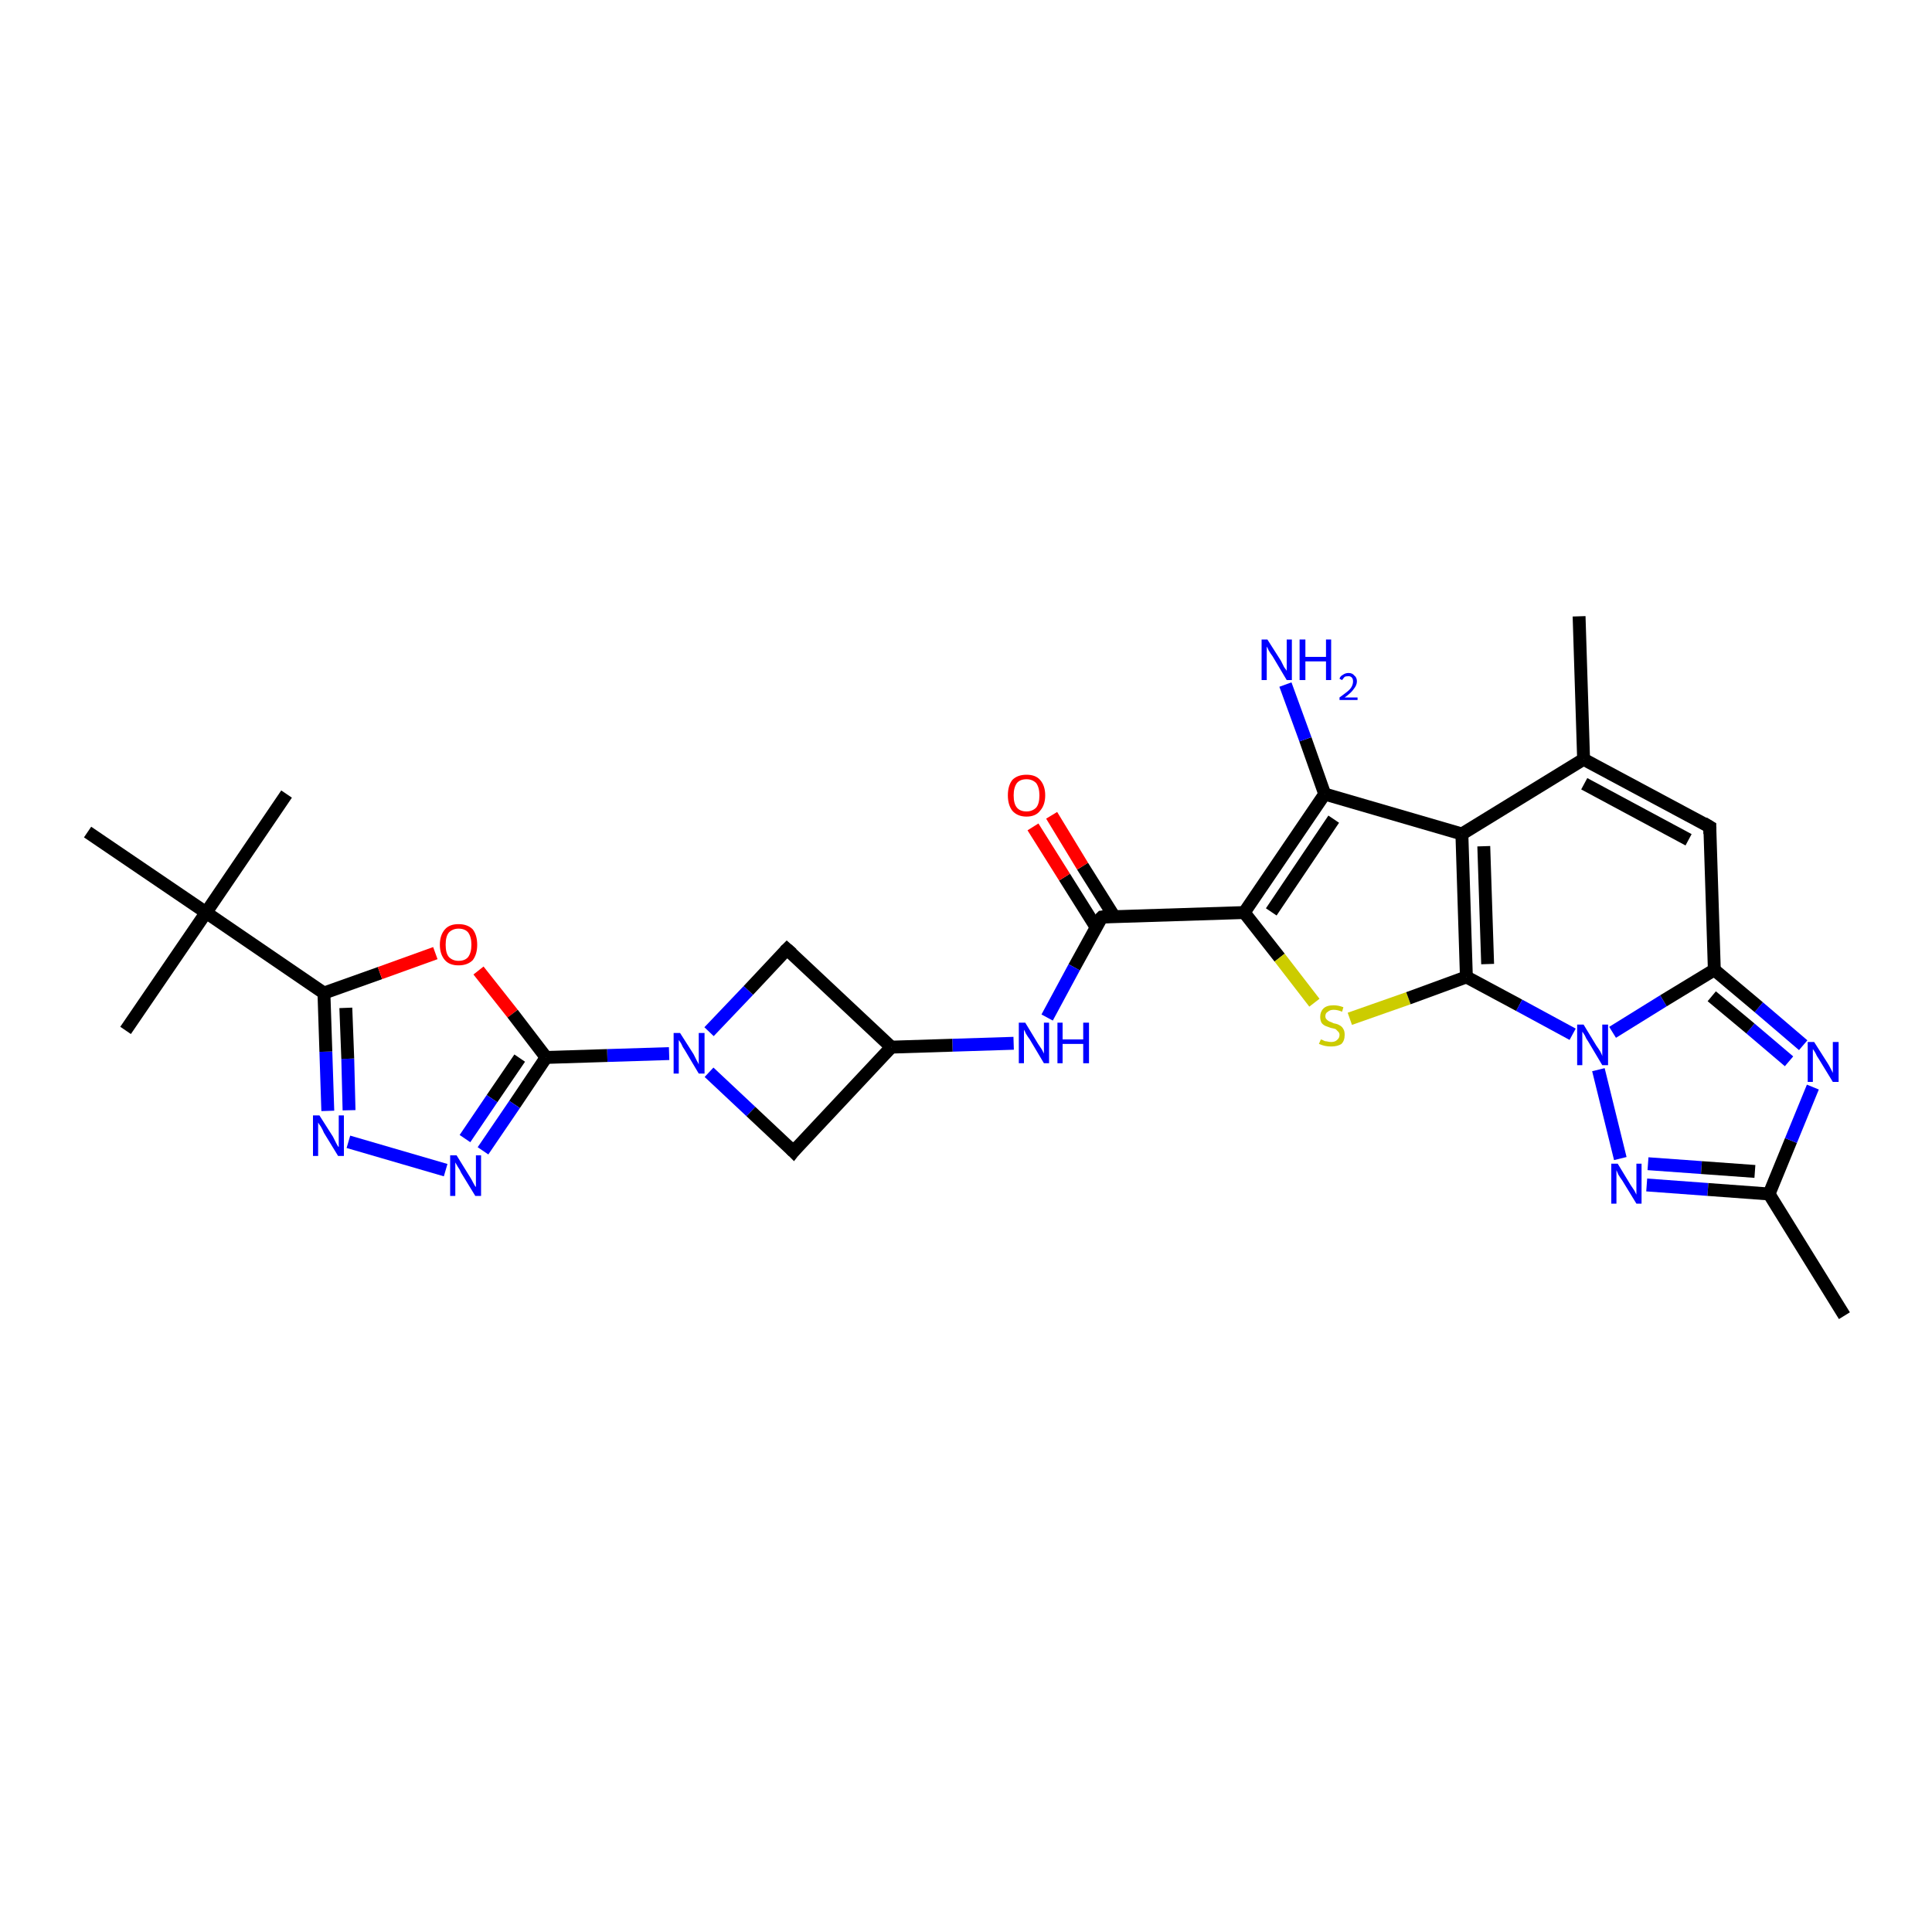 <?xml version='1.0' encoding='iso-8859-1'?>
<svg version='1.1' baseProfile='full'
              xmlns='http://www.w3.org/2000/svg'
                      xmlns:rdkit='http://www.rdkit.org/xml'
                      xmlns:xlink='http://www.w3.org/1999/xlink'
                  xml:space='preserve'
width='300px' height='300px' viewBox='0 0 300 300'>
<!-- END OF HEADER -->
<rect style='opacity:1.0;fill:#FFFFFF;stroke:none' width='300.0' height='300.0' x='0.0' y='0.0'> </rect>
<path class='bond-0 atom-0 atom-1' d='M 286.4,204.3 L 274.7,185.4' style='fill:none;fill-rule:evenodd;stroke:#000000;stroke-width:2.0px;stroke-linecap:butt;stroke-linejoin:miter;stroke-opacity:1' />
<path class='bond-1 atom-1 atom-2' d='M 274.7,185.4 L 278.1,177.1' style='fill:none;fill-rule:evenodd;stroke:#000000;stroke-width:2.0px;stroke-linecap:butt;stroke-linejoin:miter;stroke-opacity:1' />
<path class='bond-1 atom-1 atom-2' d='M 278.1,177.1 L 281.5,168.8' style='fill:none;fill-rule:evenodd;stroke:#0000FF;stroke-width:2.0px;stroke-linecap:butt;stroke-linejoin:miter;stroke-opacity:1' />
<path class='bond-2 atom-2 atom-3' d='M 280.0,162.3 L 273.1,156.4' style='fill:none;fill-rule:evenodd;stroke:#0000FF;stroke-width:2.0px;stroke-linecap:butt;stroke-linejoin:miter;stroke-opacity:1' />
<path class='bond-2 atom-2 atom-3' d='M 273.1,156.4 L 266.2,150.6' style='fill:none;fill-rule:evenodd;stroke:#000000;stroke-width:2.0px;stroke-linecap:butt;stroke-linejoin:miter;stroke-opacity:1' />
<path class='bond-2 atom-2 atom-3' d='M 277.8,164.8 L 271.8,159.7' style='fill:none;fill-rule:evenodd;stroke:#0000FF;stroke-width:2.0px;stroke-linecap:butt;stroke-linejoin:miter;stroke-opacity:1' />
<path class='bond-2 atom-2 atom-3' d='M 271.8,159.7 L 265.8,154.7' style='fill:none;fill-rule:evenodd;stroke:#000000;stroke-width:2.0px;stroke-linecap:butt;stroke-linejoin:miter;stroke-opacity:1' />
<path class='bond-3 atom-3 atom-4' d='M 266.2,150.6 L 265.5,128.4' style='fill:none;fill-rule:evenodd;stroke:#000000;stroke-width:2.0px;stroke-linecap:butt;stroke-linejoin:miter;stroke-opacity:1' />
<path class='bond-4 atom-4 atom-5' d='M 265.5,128.4 L 245.9,117.9' style='fill:none;fill-rule:evenodd;stroke:#000000;stroke-width:2.0px;stroke-linecap:butt;stroke-linejoin:miter;stroke-opacity:1' />
<path class='bond-4 atom-4 atom-5' d='M 262.2,130.4 L 246.0,121.7' style='fill:none;fill-rule:evenodd;stroke:#000000;stroke-width:2.0px;stroke-linecap:butt;stroke-linejoin:miter;stroke-opacity:1' />
<path class='bond-5 atom-5 atom-6' d='M 245.9,117.9 L 245.2,95.7' style='fill:none;fill-rule:evenodd;stroke:#000000;stroke-width:2.0px;stroke-linecap:butt;stroke-linejoin:miter;stroke-opacity:1' />
<path class='bond-6 atom-5 atom-7' d='M 245.9,117.9 L 227.0,129.5' style='fill:none;fill-rule:evenodd;stroke:#000000;stroke-width:2.0px;stroke-linecap:butt;stroke-linejoin:miter;stroke-opacity:1' />
<path class='bond-7 atom-7 atom-8' d='M 227.0,129.5 L 205.7,123.3' style='fill:none;fill-rule:evenodd;stroke:#000000;stroke-width:2.0px;stroke-linecap:butt;stroke-linejoin:miter;stroke-opacity:1' />
<path class='bond-8 atom-8 atom-9' d='M 205.7,123.3 L 202.7,114.8' style='fill:none;fill-rule:evenodd;stroke:#000000;stroke-width:2.0px;stroke-linecap:butt;stroke-linejoin:miter;stroke-opacity:1' />
<path class='bond-8 atom-8 atom-9' d='M 202.7,114.8 L 199.6,106.3' style='fill:none;fill-rule:evenodd;stroke:#0000FF;stroke-width:2.0px;stroke-linecap:butt;stroke-linejoin:miter;stroke-opacity:1' />
<path class='bond-9 atom-8 atom-10' d='M 205.7,123.3 L 193.2,141.7' style='fill:none;fill-rule:evenodd;stroke:#000000;stroke-width:2.0px;stroke-linecap:butt;stroke-linejoin:miter;stroke-opacity:1' />
<path class='bond-9 atom-8 atom-10' d='M 207.1,127.2 L 197.4,141.6' style='fill:none;fill-rule:evenodd;stroke:#000000;stroke-width:2.0px;stroke-linecap:butt;stroke-linejoin:miter;stroke-opacity:1' />
<path class='bond-10 atom-10 atom-11' d='M 193.2,141.7 L 198.7,148.7' style='fill:none;fill-rule:evenodd;stroke:#000000;stroke-width:2.0px;stroke-linecap:butt;stroke-linejoin:miter;stroke-opacity:1' />
<path class='bond-10 atom-10 atom-11' d='M 198.7,148.7 L 204.1,155.7' style='fill:none;fill-rule:evenodd;stroke:#CCCC00;stroke-width:2.0px;stroke-linecap:butt;stroke-linejoin:miter;stroke-opacity:1' />
<path class='bond-11 atom-11 atom-12' d='M 209.6,158.2 L 218.7,155.0' style='fill:none;fill-rule:evenodd;stroke:#CCCC00;stroke-width:2.0px;stroke-linecap:butt;stroke-linejoin:miter;stroke-opacity:1' />
<path class='bond-11 atom-11 atom-12' d='M 218.7,155.0 L 227.7,151.7' style='fill:none;fill-rule:evenodd;stroke:#000000;stroke-width:2.0px;stroke-linecap:butt;stroke-linejoin:miter;stroke-opacity:1' />
<path class='bond-12 atom-12 atom-13' d='M 227.7,151.7 L 235.9,156.1' style='fill:none;fill-rule:evenodd;stroke:#000000;stroke-width:2.0px;stroke-linecap:butt;stroke-linejoin:miter;stroke-opacity:1' />
<path class='bond-12 atom-12 atom-13' d='M 235.9,156.1 L 244.2,160.6' style='fill:none;fill-rule:evenodd;stroke:#0000FF;stroke-width:2.0px;stroke-linecap:butt;stroke-linejoin:miter;stroke-opacity:1' />
<path class='bond-13 atom-13 atom-14' d='M 248.2,166.1 L 251.6,179.9' style='fill:none;fill-rule:evenodd;stroke:#0000FF;stroke-width:2.0px;stroke-linecap:butt;stroke-linejoin:miter;stroke-opacity:1' />
<path class='bond-14 atom-10 atom-15' d='M 193.2,141.7 L 171.1,142.4' style='fill:none;fill-rule:evenodd;stroke:#000000;stroke-width:2.0px;stroke-linecap:butt;stroke-linejoin:miter;stroke-opacity:1' />
<path class='bond-15 atom-15 atom-16' d='M 173.0,142.3 L 168.1,134.5' style='fill:none;fill-rule:evenodd;stroke:#000000;stroke-width:2.0px;stroke-linecap:butt;stroke-linejoin:miter;stroke-opacity:1' />
<path class='bond-15 atom-15 atom-16' d='M 168.1,134.5 L 163.3,126.6' style='fill:none;fill-rule:evenodd;stroke:#FF0000;stroke-width:2.0px;stroke-linecap:butt;stroke-linejoin:miter;stroke-opacity:1' />
<path class='bond-15 atom-15 atom-16' d='M 170.2,144.0 L 165.3,136.2' style='fill:none;fill-rule:evenodd;stroke:#000000;stroke-width:2.0px;stroke-linecap:butt;stroke-linejoin:miter;stroke-opacity:1' />
<path class='bond-15 atom-15 atom-16' d='M 165.3,136.2 L 160.4,128.4' style='fill:none;fill-rule:evenodd;stroke:#FF0000;stroke-width:2.0px;stroke-linecap:butt;stroke-linejoin:miter;stroke-opacity:1' />
<path class='bond-16 atom-15 atom-17' d='M 171.1,142.4 L 166.8,150.2' style='fill:none;fill-rule:evenodd;stroke:#000000;stroke-width:2.0px;stroke-linecap:butt;stroke-linejoin:miter;stroke-opacity:1' />
<path class='bond-16 atom-15 atom-17' d='M 166.8,150.2 L 162.6,158.0' style='fill:none;fill-rule:evenodd;stroke:#0000FF;stroke-width:2.0px;stroke-linecap:butt;stroke-linejoin:miter;stroke-opacity:1' />
<path class='bond-17 atom-17 atom-18' d='M 157.4,162.0 L 147.9,162.3' style='fill:none;fill-rule:evenodd;stroke:#0000FF;stroke-width:2.0px;stroke-linecap:butt;stroke-linejoin:miter;stroke-opacity:1' />
<path class='bond-17 atom-17 atom-18' d='M 147.9,162.3 L 138.4,162.6' style='fill:none;fill-rule:evenodd;stroke:#000000;stroke-width:2.0px;stroke-linecap:butt;stroke-linejoin:miter;stroke-opacity:1' />
<path class='bond-18 atom-18 atom-19' d='M 138.4,162.6 L 122.2,147.4' style='fill:none;fill-rule:evenodd;stroke:#000000;stroke-width:2.0px;stroke-linecap:butt;stroke-linejoin:miter;stroke-opacity:1' />
<path class='bond-19 atom-19 atom-20' d='M 122.2,147.4 L 116.2,153.8' style='fill:none;fill-rule:evenodd;stroke:#000000;stroke-width:2.0px;stroke-linecap:butt;stroke-linejoin:miter;stroke-opacity:1' />
<path class='bond-19 atom-19 atom-20' d='M 116.2,153.8 L 110.1,160.2' style='fill:none;fill-rule:evenodd;stroke:#0000FF;stroke-width:2.0px;stroke-linecap:butt;stroke-linejoin:miter;stroke-opacity:1' />
<path class='bond-20 atom-20 atom-21' d='M 110.1,166.5 L 116.6,172.6' style='fill:none;fill-rule:evenodd;stroke:#0000FF;stroke-width:2.0px;stroke-linecap:butt;stroke-linejoin:miter;stroke-opacity:1' />
<path class='bond-20 atom-20 atom-21' d='M 116.6,172.6 L 123.2,178.8' style='fill:none;fill-rule:evenodd;stroke:#000000;stroke-width:2.0px;stroke-linecap:butt;stroke-linejoin:miter;stroke-opacity:1' />
<path class='bond-21 atom-20 atom-22' d='M 103.9,163.6 L 94.3,163.9' style='fill:none;fill-rule:evenodd;stroke:#0000FF;stroke-width:2.0px;stroke-linecap:butt;stroke-linejoin:miter;stroke-opacity:1' />
<path class='bond-21 atom-20 atom-22' d='M 94.3,163.9 L 84.8,164.2' style='fill:none;fill-rule:evenodd;stroke:#000000;stroke-width:2.0px;stroke-linecap:butt;stroke-linejoin:miter;stroke-opacity:1' />
<path class='bond-22 atom-22 atom-23' d='M 84.8,164.2 L 79.9,171.5' style='fill:none;fill-rule:evenodd;stroke:#000000;stroke-width:2.0px;stroke-linecap:butt;stroke-linejoin:miter;stroke-opacity:1' />
<path class='bond-22 atom-22 atom-23' d='M 79.9,171.5 L 75.0,178.7' style='fill:none;fill-rule:evenodd;stroke:#0000FF;stroke-width:2.0px;stroke-linecap:butt;stroke-linejoin:miter;stroke-opacity:1' />
<path class='bond-22 atom-22 atom-23' d='M 80.7,164.3 L 76.4,170.6' style='fill:none;fill-rule:evenodd;stroke:#000000;stroke-width:2.0px;stroke-linecap:butt;stroke-linejoin:miter;stroke-opacity:1' />
<path class='bond-22 atom-22 atom-23' d='M 76.4,170.6 L 72.2,176.8' style='fill:none;fill-rule:evenodd;stroke:#0000FF;stroke-width:2.0px;stroke-linecap:butt;stroke-linejoin:miter;stroke-opacity:1' />
<path class='bond-23 atom-23 atom-24' d='M 69.2,181.7 L 54.1,177.3' style='fill:none;fill-rule:evenodd;stroke:#0000FF;stroke-width:2.0px;stroke-linecap:butt;stroke-linejoin:miter;stroke-opacity:1' />
<path class='bond-24 atom-24 atom-25' d='M 50.9,172.5 L 50.6,163.3' style='fill:none;fill-rule:evenodd;stroke:#0000FF;stroke-width:2.0px;stroke-linecap:butt;stroke-linejoin:miter;stroke-opacity:1' />
<path class='bond-24 atom-24 atom-25' d='M 50.6,163.3 L 50.3,154.2' style='fill:none;fill-rule:evenodd;stroke:#000000;stroke-width:2.0px;stroke-linecap:butt;stroke-linejoin:miter;stroke-opacity:1' />
<path class='bond-24 atom-24 atom-25' d='M 54.2,172.4 L 54.0,164.4' style='fill:none;fill-rule:evenodd;stroke:#0000FF;stroke-width:2.0px;stroke-linecap:butt;stroke-linejoin:miter;stroke-opacity:1' />
<path class='bond-24 atom-24 atom-25' d='M 54.0,164.4 L 53.7,156.5' style='fill:none;fill-rule:evenodd;stroke:#000000;stroke-width:2.0px;stroke-linecap:butt;stroke-linejoin:miter;stroke-opacity:1' />
<path class='bond-25 atom-25 atom-26' d='M 50.3,154.2 L 59.0,151.1' style='fill:none;fill-rule:evenodd;stroke:#000000;stroke-width:2.0px;stroke-linecap:butt;stroke-linejoin:miter;stroke-opacity:1' />
<path class='bond-25 atom-25 atom-26' d='M 59.0,151.1 L 67.6,148.0' style='fill:none;fill-rule:evenodd;stroke:#FF0000;stroke-width:2.0px;stroke-linecap:butt;stroke-linejoin:miter;stroke-opacity:1' />
<path class='bond-26 atom-25 atom-27' d='M 50.3,154.2 L 32.0,141.7' style='fill:none;fill-rule:evenodd;stroke:#000000;stroke-width:2.0px;stroke-linecap:butt;stroke-linejoin:miter;stroke-opacity:1' />
<path class='bond-27 atom-27 atom-28' d='M 32.0,141.7 L 44.5,123.3' style='fill:none;fill-rule:evenodd;stroke:#000000;stroke-width:2.0px;stroke-linecap:butt;stroke-linejoin:miter;stroke-opacity:1' />
<path class='bond-28 atom-27 atom-29' d='M 32.0,141.7 L 19.5,160.0' style='fill:none;fill-rule:evenodd;stroke:#000000;stroke-width:2.0px;stroke-linecap:butt;stroke-linejoin:miter;stroke-opacity:1' />
<path class='bond-29 atom-27 atom-30' d='M 32.0,141.7 L 13.6,129.2' style='fill:none;fill-rule:evenodd;stroke:#000000;stroke-width:2.0px;stroke-linecap:butt;stroke-linejoin:miter;stroke-opacity:1' />
<path class='bond-30 atom-14 atom-1' d='M 255.7,184.0 L 265.2,184.7' style='fill:none;fill-rule:evenodd;stroke:#0000FF;stroke-width:2.0px;stroke-linecap:butt;stroke-linejoin:miter;stroke-opacity:1' />
<path class='bond-30 atom-14 atom-1' d='M 265.2,184.7 L 274.7,185.4' style='fill:none;fill-rule:evenodd;stroke:#000000;stroke-width:2.0px;stroke-linecap:butt;stroke-linejoin:miter;stroke-opacity:1' />
<path class='bond-30 atom-14 atom-1' d='M 255.9,180.7 L 264.2,181.3' style='fill:none;fill-rule:evenodd;stroke:#0000FF;stroke-width:2.0px;stroke-linecap:butt;stroke-linejoin:miter;stroke-opacity:1' />
<path class='bond-30 atom-14 atom-1' d='M 264.2,181.3 L 272.5,181.9' style='fill:none;fill-rule:evenodd;stroke:#000000;stroke-width:2.0px;stroke-linecap:butt;stroke-linejoin:miter;stroke-opacity:1' />
<path class='bond-31 atom-21 atom-18' d='M 123.2,178.8 L 138.4,162.6' style='fill:none;fill-rule:evenodd;stroke:#000000;stroke-width:2.0px;stroke-linecap:butt;stroke-linejoin:miter;stroke-opacity:1' />
<path class='bond-32 atom-26 atom-22' d='M 74.3,150.7 L 79.6,157.4' style='fill:none;fill-rule:evenodd;stroke:#FF0000;stroke-width:2.0px;stroke-linecap:butt;stroke-linejoin:miter;stroke-opacity:1' />
<path class='bond-32 atom-26 atom-22' d='M 79.6,157.4 L 84.8,164.2' style='fill:none;fill-rule:evenodd;stroke:#000000;stroke-width:2.0px;stroke-linecap:butt;stroke-linejoin:miter;stroke-opacity:1' />
<path class='bond-33 atom-13 atom-3' d='M 250.4,160.3 L 258.3,155.4' style='fill:none;fill-rule:evenodd;stroke:#0000FF;stroke-width:2.0px;stroke-linecap:butt;stroke-linejoin:miter;stroke-opacity:1' />
<path class='bond-33 atom-13 atom-3' d='M 258.3,155.4 L 266.2,150.6' style='fill:none;fill-rule:evenodd;stroke:#000000;stroke-width:2.0px;stroke-linecap:butt;stroke-linejoin:miter;stroke-opacity:1' />
<path class='bond-34 atom-12 atom-7' d='M 227.7,151.7 L 227.0,129.5' style='fill:none;fill-rule:evenodd;stroke:#000000;stroke-width:2.0px;stroke-linecap:butt;stroke-linejoin:miter;stroke-opacity:1' />
<path class='bond-34 atom-12 atom-7' d='M 231.0,149.7 L 230.4,131.4' style='fill:none;fill-rule:evenodd;stroke:#000000;stroke-width:2.0px;stroke-linecap:butt;stroke-linejoin:miter;stroke-opacity:1' />
<path d='M 265.5,129.5 L 265.5,128.4 L 264.5,127.8' style='fill:none;stroke:#000000;stroke-width:2.0px;stroke-linecap:butt;stroke-linejoin:miter;stroke-opacity:1;' />
<path d='M 172.2,142.3 L 171.1,142.4 L 170.8,142.7' style='fill:none;stroke:#000000;stroke-width:2.0px;stroke-linecap:butt;stroke-linejoin:miter;stroke-opacity:1;' />
<path d='M 123.0,148.1 L 122.2,147.4 L 121.9,147.7' style='fill:none;stroke:#000000;stroke-width:2.0px;stroke-linecap:butt;stroke-linejoin:miter;stroke-opacity:1;' />
<path d='M 122.8,178.4 L 123.2,178.8 L 123.9,177.9' style='fill:none;stroke:#000000;stroke-width:2.0px;stroke-linecap:butt;stroke-linejoin:miter;stroke-opacity:1;' />
<path class='atom-2' d='M 281.7 161.8
L 283.8 165.1
Q 284.0 165.4, 284.3 166.0
Q 284.6 166.6, 284.6 166.6
L 284.6 161.8
L 285.5 161.8
L 285.5 168.0
L 284.6 168.0
L 282.4 164.4
Q 282.1 164.0, 281.9 163.5
Q 281.6 163.0, 281.5 162.9
L 281.5 168.0
L 280.7 168.0
L 280.7 161.8
L 281.7 161.8
' fill='#0000FF'/>
<path class='atom-9' d='M 196.8 99.3
L 198.9 102.6
Q 199.1 103.0, 199.4 103.6
Q 199.8 104.1, 199.8 104.2
L 199.8 99.3
L 200.6 99.3
L 200.6 105.6
L 199.8 105.6
L 197.6 101.9
Q 197.3 101.5, 197.0 101.0
Q 196.8 100.5, 196.7 100.4
L 196.7 105.6
L 195.9 105.6
L 195.9 99.3
L 196.8 99.3
' fill='#0000FF'/>
<path class='atom-9' d='M 201.8 99.3
L 202.7 99.3
L 202.7 102.0
L 205.9 102.0
L 205.9 99.3
L 206.7 99.3
L 206.7 105.6
L 205.9 105.6
L 205.9 102.7
L 202.7 102.7
L 202.7 105.6
L 201.8 105.6
L 201.8 99.3
' fill='#0000FF'/>
<path class='atom-9' d='M 208.0 105.4
Q 208.1 105.0, 208.5 104.8
Q 208.9 104.5, 209.4 104.5
Q 210.0 104.5, 210.3 104.9
Q 210.7 105.2, 210.7 105.8
Q 210.7 106.4, 210.2 107.0
Q 209.8 107.6, 208.8 108.3
L 210.8 108.3
L 210.8 108.7
L 208.0 108.7
L 208.0 108.3
Q 208.7 107.8, 209.2 107.4
Q 209.7 107.0, 209.9 106.6
Q 210.1 106.2, 210.1 105.8
Q 210.1 105.4, 209.9 105.2
Q 209.7 105.0, 209.4 105.0
Q 209.0 105.0, 208.8 105.1
Q 208.6 105.3, 208.4 105.6
L 208.0 105.4
' fill='#0000FF'/>
<path class='atom-11' d='M 205.1 161.4
Q 205.1 161.4, 205.4 161.5
Q 205.7 161.7, 206.0 161.7
Q 206.4 161.8, 206.7 161.8
Q 207.3 161.8, 207.6 161.5
Q 208.0 161.2, 208.0 160.7
Q 208.0 160.4, 207.8 160.2
Q 207.6 160.0, 207.4 159.8
Q 207.1 159.7, 206.6 159.6
Q 206.1 159.4, 205.8 159.3
Q 205.4 159.1, 205.2 158.8
Q 205.0 158.4, 205.0 157.9
Q 205.0 157.1, 205.5 156.6
Q 206.0 156.1, 207.1 156.1
Q 207.8 156.1, 208.6 156.4
L 208.4 157.1
Q 207.7 156.8, 207.1 156.8
Q 206.5 156.8, 206.2 157.1
Q 205.8 157.3, 205.8 157.8
Q 205.8 158.1, 206.0 158.3
Q 206.2 158.5, 206.4 158.6
Q 206.7 158.7, 207.1 158.9
Q 207.7 159.0, 208.0 159.2
Q 208.4 159.4, 208.6 159.8
Q 208.8 160.1, 208.8 160.7
Q 208.8 161.6, 208.3 162.1
Q 207.7 162.5, 206.7 162.5
Q 206.2 162.5, 205.7 162.4
Q 205.3 162.3, 204.8 162.1
L 205.1 161.4
' fill='#CCCC00'/>
<path class='atom-13' d='M 245.9 159.1
L 247.9 162.4
Q 248.2 162.8, 248.5 163.3
Q 248.8 163.9, 248.8 164.0
L 248.8 159.1
L 249.7 159.1
L 249.7 165.4
L 248.8 165.4
L 246.6 161.7
Q 246.3 161.3, 246.1 160.8
Q 245.8 160.3, 245.7 160.2
L 245.7 165.4
L 244.9 165.4
L 244.9 159.1
L 245.9 159.1
' fill='#0000FF'/>
<path class='atom-14' d='M 251.2 180.7
L 253.2 184.0
Q 253.4 184.3, 253.8 184.9
Q 254.1 185.5, 254.1 185.5
L 254.1 180.7
L 254.9 180.7
L 254.9 186.9
L 254.1 186.9
L 251.9 183.3
Q 251.6 182.9, 251.3 182.4
Q 251.1 181.9, 251.0 181.7
L 251.0 186.9
L 250.2 186.9
L 250.2 180.7
L 251.2 180.7
' fill='#0000FF'/>
<path class='atom-16' d='M 156.5 123.5
Q 156.5 122.0, 157.2 121.1
Q 158.0 120.3, 159.4 120.3
Q 160.8 120.3, 161.5 121.1
Q 162.3 122.0, 162.3 123.5
Q 162.3 125.0, 161.5 125.9
Q 160.8 126.8, 159.4 126.8
Q 158.0 126.8, 157.2 125.9
Q 156.5 125.0, 156.5 123.5
M 159.4 126.0
Q 160.3 126.0, 160.9 125.4
Q 161.4 124.8, 161.4 123.5
Q 161.4 122.3, 160.9 121.6
Q 160.3 121.0, 159.4 121.0
Q 158.4 121.0, 157.9 121.6
Q 157.4 122.3, 157.4 123.5
Q 157.4 124.8, 157.9 125.4
Q 158.4 126.0, 159.4 126.0
' fill='#FF0000'/>
<path class='atom-17' d='M 159.2 158.8
L 161.2 162.1
Q 161.4 162.4, 161.8 163.0
Q 162.1 163.6, 162.1 163.6
L 162.1 158.8
L 162.9 158.8
L 162.9 165.1
L 162.1 165.1
L 159.9 161.4
Q 159.6 161.0, 159.3 160.5
Q 159.1 160.0, 159.0 159.9
L 159.0 165.1
L 158.2 165.1
L 158.2 158.8
L 159.2 158.8
' fill='#0000FF'/>
<path class='atom-17' d='M 164.2 158.8
L 165.0 158.8
L 165.0 161.4
L 168.2 161.4
L 168.2 158.8
L 169.1 158.8
L 169.1 165.1
L 168.2 165.1
L 168.2 162.1
L 165.0 162.1
L 165.0 165.1
L 164.2 165.1
L 164.2 158.8
' fill='#0000FF'/>
<path class='atom-20' d='M 105.6 160.4
L 107.7 163.7
Q 107.9 164.1, 108.2 164.7
Q 108.5 165.2, 108.5 165.3
L 108.5 160.4
L 109.4 160.4
L 109.4 166.7
L 108.5 166.7
L 106.3 163.0
Q 106.0 162.6, 105.8 162.1
Q 105.5 161.6, 105.4 161.5
L 105.4 166.7
L 104.6 166.7
L 104.6 160.4
L 105.6 160.4
' fill='#0000FF'/>
<path class='atom-23' d='M 70.9 179.4
L 73.0 182.8
Q 73.2 183.1, 73.5 183.7
Q 73.8 184.3, 73.9 184.3
L 73.9 179.4
L 74.7 179.4
L 74.7 185.7
L 73.8 185.7
L 71.6 182.1
Q 71.4 181.6, 71.1 181.2
Q 70.8 180.7, 70.7 180.5
L 70.7 185.7
L 69.9 185.7
L 69.9 179.4
L 70.9 179.4
' fill='#0000FF'/>
<path class='atom-24' d='M 49.6 173.2
L 51.7 176.5
Q 51.9 176.9, 52.2 177.5
Q 52.5 178.1, 52.6 178.1
L 52.6 173.2
L 53.4 173.2
L 53.4 179.5
L 52.5 179.5
L 50.3 175.9
Q 50.1 175.4, 49.8 174.9
Q 49.5 174.5, 49.4 174.3
L 49.4 179.5
L 48.6 179.5
L 48.6 173.2
L 49.6 173.2
' fill='#0000FF'/>
<path class='atom-26' d='M 68.3 146.7
Q 68.3 145.2, 69.1 144.3
Q 69.8 143.5, 71.2 143.5
Q 72.6 143.5, 73.4 144.3
Q 74.1 145.2, 74.1 146.7
Q 74.1 148.2, 73.4 149.1
Q 72.6 149.9, 71.2 149.9
Q 69.8 149.9, 69.1 149.1
Q 68.3 148.2, 68.3 146.7
M 71.2 149.2
Q 72.2 149.2, 72.7 148.6
Q 73.2 147.9, 73.2 146.7
Q 73.2 145.5, 72.7 144.8
Q 72.2 144.2, 71.2 144.2
Q 70.3 144.2, 69.7 144.8
Q 69.2 145.4, 69.2 146.7
Q 69.2 148.0, 69.7 148.6
Q 70.3 149.2, 71.2 149.2
' fill='#FF0000'/>
</svg>
